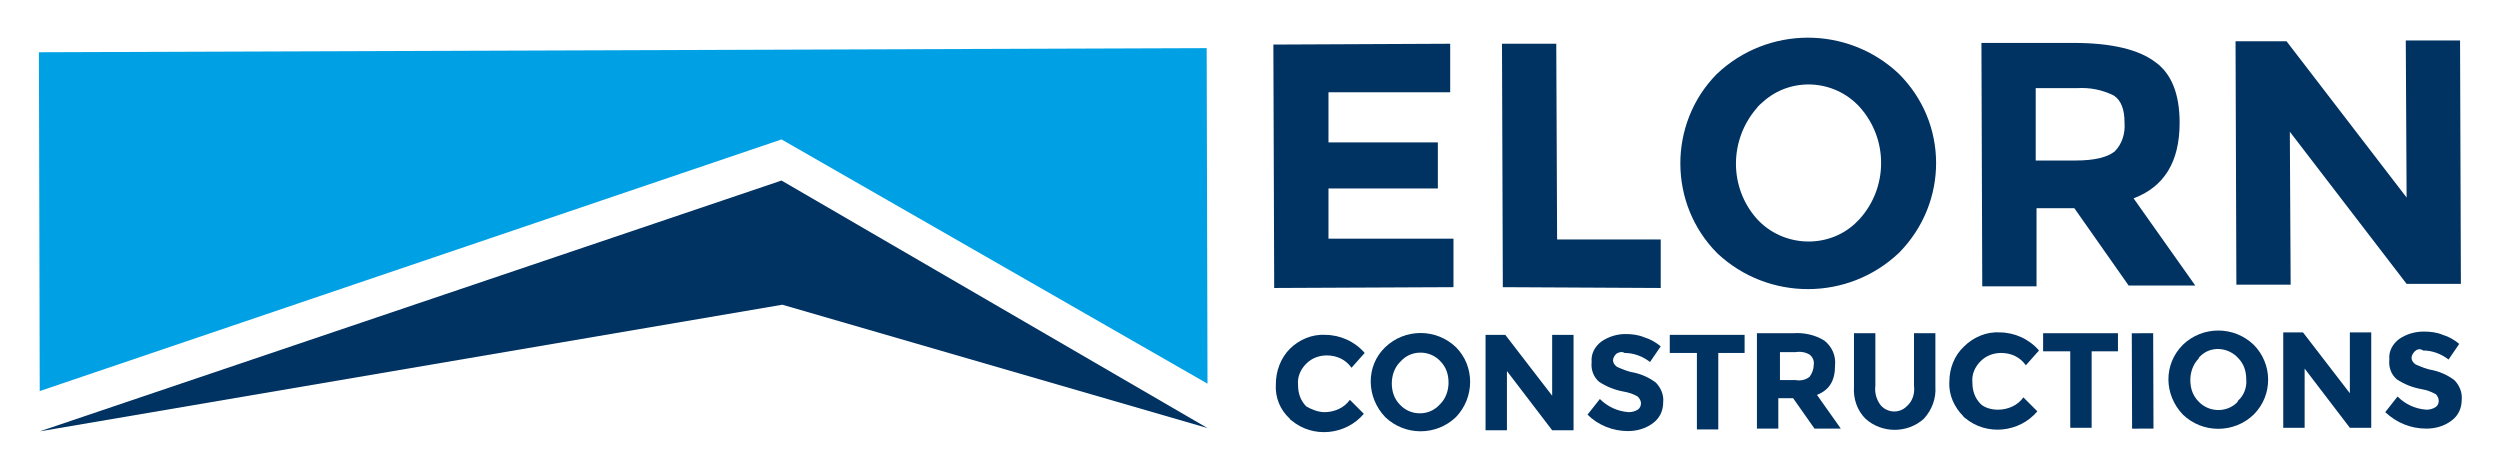 <?xml version="1.0" encoding="utf-8"?>
<!-- Generator: Adobe Illustrator 25.2.1, SVG Export Plug-In . SVG Version: 6.00 Build 0)  -->
<svg version="1.1" id="Calque_1" xmlns="http://www.w3.org/2000/svg" xmlns:xlink="http://www.w3.org/1999/xlink" x="0px" y="0px"
	 viewBox="0 0 304 57" style="enable-background:new 0 0 304 57;" xml:space="preserve">
<style type="text/css">
	.st0{fill:#003262;}
	.st1{fill:#00A0E5;}
</style>
<g>
	<g id="Groupe_21" transform="translate(61.143 -280.381)">
		<path id="Tracé_959" class="st0" d="M115.2,285.7l0,5.9l-14.8,0l0,6.1l13.3,0l0,5.6l-13.3,0l0,6.1l15.2,0l0,5.9l-21.8,0.1
			l-0.1-29.6L115.2,285.7z"/>
		<path id="Tracé_960" class="st0" d="M121.6,315.3l-0.1-29.6l6.6,0l0.1,23.8l12.6,0l0,5.9L121.6,315.3z"/>
		<path id="Tracé_961" class="st0" d="M169.8,311.1c-6.2,5.9-15.9,5.9-22.1,0.1c-6-6-6-15.8-0.1-21.8c6.2-5.9,15.9-5.9,22.1-0.1
			C175.8,295.3,175.8,305,169.8,311.1 M167.6,300.2c0-2.5-0.9-4.9-2.6-6.8c-3.1-3.4-8.4-3.7-11.8-0.6c-0.2,0.2-0.5,0.4-0.7,0.7
			c-3.4,3.9-3.4,9.7,0,13.5c3.1,3.4,8.5,3.7,11.9,0.6c0.2-0.2,0.4-0.4,0.6-0.6C166.7,305.1,167.6,302.7,167.6,300.2"/>
		<path id="Tracé_962" class="st0" d="M203.9,295.3c0,4.8-1.9,7.8-5.6,9.2l7.5,10.6l-8.1,0l-6.6-9.4l-4.6,0l0,9.5l-6.6,0l-0.1-29.6
			l11.2,0c4.6,0,7.9,0.8,9.9,2.3C202.9,289.3,203.9,291.8,203.9,295.3 M196,298.8c0.9-0.9,1.3-2.2,1.2-3.5c0-1.6-0.4-2.7-1.3-3.3
			c-1.4-0.7-2.9-1-4.5-0.9l-5,0l0,8.8l4.8,0C193.6,299.9,195.1,299.5,196,298.8"/>
		<path id="Tracé_963" class="st0" d="M231.4,285.3l6.6,0l0.1,29.6l-6.6,0l-14.2-18.5l0.1,18.6l-6.6,0l-0.1-29.6l6.2,0l14.6,19
			L231.4,285.3z"/>
		<path id="Tracé_964" class="st0" d="M99.9,330.5c1.2,0,2.4-0.5,3.1-1.5l1.7,1.7c-2.2,2.6-6.2,3-8.8,0.8c-0.1-0.1-0.2-0.1-0.2-0.2
			c-1.2-1.1-1.8-2.6-1.7-4.2c0-1.6,0.6-3.2,1.7-4.3c1.1-1.1,2.7-1.8,4.3-1.7c1.8,0,3.6,0.8,4.8,2.2l-1.6,1.8c-0.7-1-1.8-1.5-3-1.5
			c-0.9,0-1.8,0.3-2.5,1c-0.7,0.7-1.1,1.6-1,2.6c0,1,0.3,1.9,1,2.6C98.2,330.1,99.1,330.5,99.9,330.5"/>
		<path id="Tracé_965" class="st0" d="M115.9,331.1c-2.4,2.3-6.2,2.3-8.6,0c-2.3-2.4-2.4-6.2,0-8.5c2.4-2.3,6.2-2.3,8.6,0
			C118.2,324.9,118.2,328.7,115.9,331.1 M115,326.9c0-1-0.3-1.9-1-2.6c-1.2-1.3-3.3-1.4-4.6-0.2c-0.1,0.1-0.2,0.2-0.3,0.3
			c-0.7,0.7-1,1.7-1,2.6c0,1,0.3,1.9,1,2.6c1.2,1.3,3.3,1.4,4.6,0.2c0.1-0.1,0.2-0.2,0.3-0.3C114.7,328.8,115,327.8,115,326.9"/>
		<path id="Tracé_966" class="st0" d="M127.6,321.1l2.6,0l0,11.6l-2.6,0l-5.5-7.2l0,7.2l-2.6,0l0-11.6l2.4,0l5.7,7.4L127.6,321.1z"
			/>
		<path id="Tracé_967" class="st0" d="M135.4,323.4c-0.2,0.2-0.4,0.5-0.4,0.8c0,0.3,0.2,0.6,0.5,0.8c0.7,0.3,1.4,0.6,2.1,0.7
			c0.9,0.2,1.8,0.6,2.6,1.2c0.6,0.6,1,1.5,0.9,2.4c0,1-0.4,1.9-1.2,2.5c-0.9,0.7-2,1-3.1,1c-1.8,0-3.6-0.7-4.9-2l1.5-1.9
			c0.9,0.9,2.1,1.5,3.5,1.6c0.4,0,0.8-0.1,1.1-0.3c0.3-0.2,0.4-0.5,0.4-0.8c0-0.3-0.2-0.6-0.4-0.8c-0.5-0.3-1.1-0.5-1.7-0.6
			c-1.1-0.2-2.1-0.6-3-1.2c-0.7-0.6-1-1.5-0.9-2.4c-0.1-1,0.4-1.9,1.2-2.5c0.9-0.6,1.9-0.9,2.9-0.9c0.8,0,1.6,0.1,2.3,0.4
			c0.7,0.2,1.4,0.6,2,1.1l-1.3,1.9c-0.9-0.7-2-1.1-3.1-1.1C136.1,323.1,135.7,323.2,135.4,323.4"/>
		<path id="Tracé_968" class="st0" d="M147.8,323.3l0,9.3l-2.6,0l0-9.3l-3.3,0l0-2.2l9.1,0l0,2.2L147.8,323.3z"/>
		<path id="Tracé_969" class="st0" d="M162,324.8c0,1.9-0.7,3-2.2,3.6l2.9,4.1l-3.2,0l-2.6-3.7l-1.8,0l0,3.7l-2.6,0l0-11.6l4.4,0
			c1.3-0.1,2.7,0.2,3.8,0.9C161.7,322.6,162.1,323.7,162,324.8 M158.9,326.2c0.3-0.4,0.5-0.9,0.5-1.4c0.1-0.5-0.1-1-0.5-1.3
			c-0.5-0.3-1.1-0.4-1.7-0.3l-1.9,0l0,3.4l1.9,0C157.8,326.7,158.4,326.6,158.9,326.2"/>
		<path id="Tracé_970" class="st0" d="M167.5,329.6c0.8,1,2.3,1.1,3.2,0.2c0.1-0.1,0.2-0.2,0.3-0.3c0.5-0.6,0.7-1.4,0.6-2.2l0-6.4
			l2.6,0l0,6.5c0.1,1.4-0.4,2.8-1.4,3.9c-2,1.8-5.1,1.8-7.1,0c-1-1-1.5-2.4-1.4-3.9l0-6.5l2.6,0l0,6.4
			C166.8,328.1,167,328.9,167.5,329.6"/>
		<path id="Tracé_971" class="st0" d="M181.8,330.2c1.2,0,2.4-0.5,3.1-1.5l1.7,1.7c-2.2,2.6-6.2,3-8.8,0.8
			c-0.1-0.1-0.2-0.1-0.2-0.2c-1.1-1.1-1.8-2.6-1.7-4.2c0-1.6,0.6-3.2,1.8-4.3c1.1-1.1,2.7-1.8,4.3-1.7c1.8,0,3.6,0.8,4.8,2.2
			l-1.6,1.8c-0.7-1-1.8-1.5-3-1.5c-0.9,0-1.8,0.3-2.5,1c-0.7,0.7-1.1,1.6-1,2.6c0,1,0.3,1.9,1,2.6
			C180.1,329.9,180.9,330.2,181.8,330.2"/>
		<path id="Tracé_972" class="st0" d="M193.2,323.1l0,9.3l-2.6,0l0-9.3l-3.3,0l0-2.2l9.1,0l0,2.2L193.2,323.1z"/>
		
			<rect id="Rectangle_54" x="198.1" y="320.9" transform="matrix(1 -3.193947e-03 3.193947e-03 1 -1.042 0.638)" class="st0" width="2.6" height="11.6"/>
		<path id="Tracé_973" class="st0" d="M212.9,330.8c-2.4,2.3-6.2,2.3-8.6,0c-2.3-2.4-2.4-6.1,0-8.5c2.4-2.3,6.2-2.3,8.6,0
			C215.2,324.6,215.3,328.4,212.9,330.8 M212,326.5c0-1-0.3-1.9-1-2.6c-1.2-1.3-3.3-1.5-4.6-0.2c-0.1,0.1-0.2,0.2-0.2,0.3
			c-0.7,0.7-1,1.7-1,2.6c0,1,0.3,1.9,1,2.6c1.2,1.3,3.3,1.4,4.6,0.2c0.1-0.1,0.2-0.2,0.2-0.3C211.7,328.5,212.1,327.5,212,326.5"/>
		<path id="Tracé_974" class="st0" d="M224.6,320.8l2.6,0l0,11.6l-2.6,0l-5.5-7.2l0,7.2l-2.6,0l0-11.6l2.4,0l5.7,7.4L224.6,320.8z"
			/>
		<path id="Tracé_975" class="st0" d="M232.5,323.1c-0.2,0.2-0.4,0.5-0.4,0.8c0,0.3,0.2,0.6,0.5,0.8c0.7,0.3,1.4,0.6,2.1,0.7
			c0.9,0.2,1.8,0.6,2.6,1.2c0.6,0.6,1,1.5,0.9,2.4c0,1-0.4,1.9-1.2,2.5c-0.9,0.7-2,1-3.1,1c-1.9,0-3.6-0.7-5-2l1.5-1.9
			c0.9,0.9,2.1,1.5,3.5,1.6c0.4,0,0.8-0.1,1.1-0.3c0.5-0.3,0.5-1,0.2-1.4c-0.1-0.1-0.1-0.2-0.2-0.2c-0.5-0.3-1.1-0.5-1.7-0.6
			c-1.1-0.2-2.1-0.6-3-1.2c-0.7-0.6-1-1.5-0.9-2.4c-0.1-1,0.4-1.9,1.2-2.5c0.9-0.6,1.9-0.9,3-0.9c0.8,0,1.6,0.1,2.3,0.4
			c0.7,0.2,1.4,0.6,2,1.1l-1.3,1.9c-0.9-0.7-2-1.1-3.1-1.1C233.1,322.7,232.7,322.9,232.5,323.1"/>
	</g>
	<g id="Groupe_22" transform="translate(-38.268 -32.746)">
		<path id="Tracé_976" class="st0" d="M43.1,85.2l90.2-30.5l51.8,30.1l-51.7-15L43.1,85.2z"/>
		<path id="Tracé_977" class="st1" d="M43.1,80.3l90.2-30.6l51.8,29.7L185,38.6L43,39.1L43.1,80.3z"/>
	</g>
</g>
<g>
</g>
<g>
</g>
<g>
</g>
<g>
</g>
<g>
</g>
<g>
</g>
<g>
</g>
<g>
</g>
<g>
</g>
<g>
</g>
<g>
</g>
<g>
</g>
<g>
</g>
<g>
</g>
<g>
</g>
</svg>
